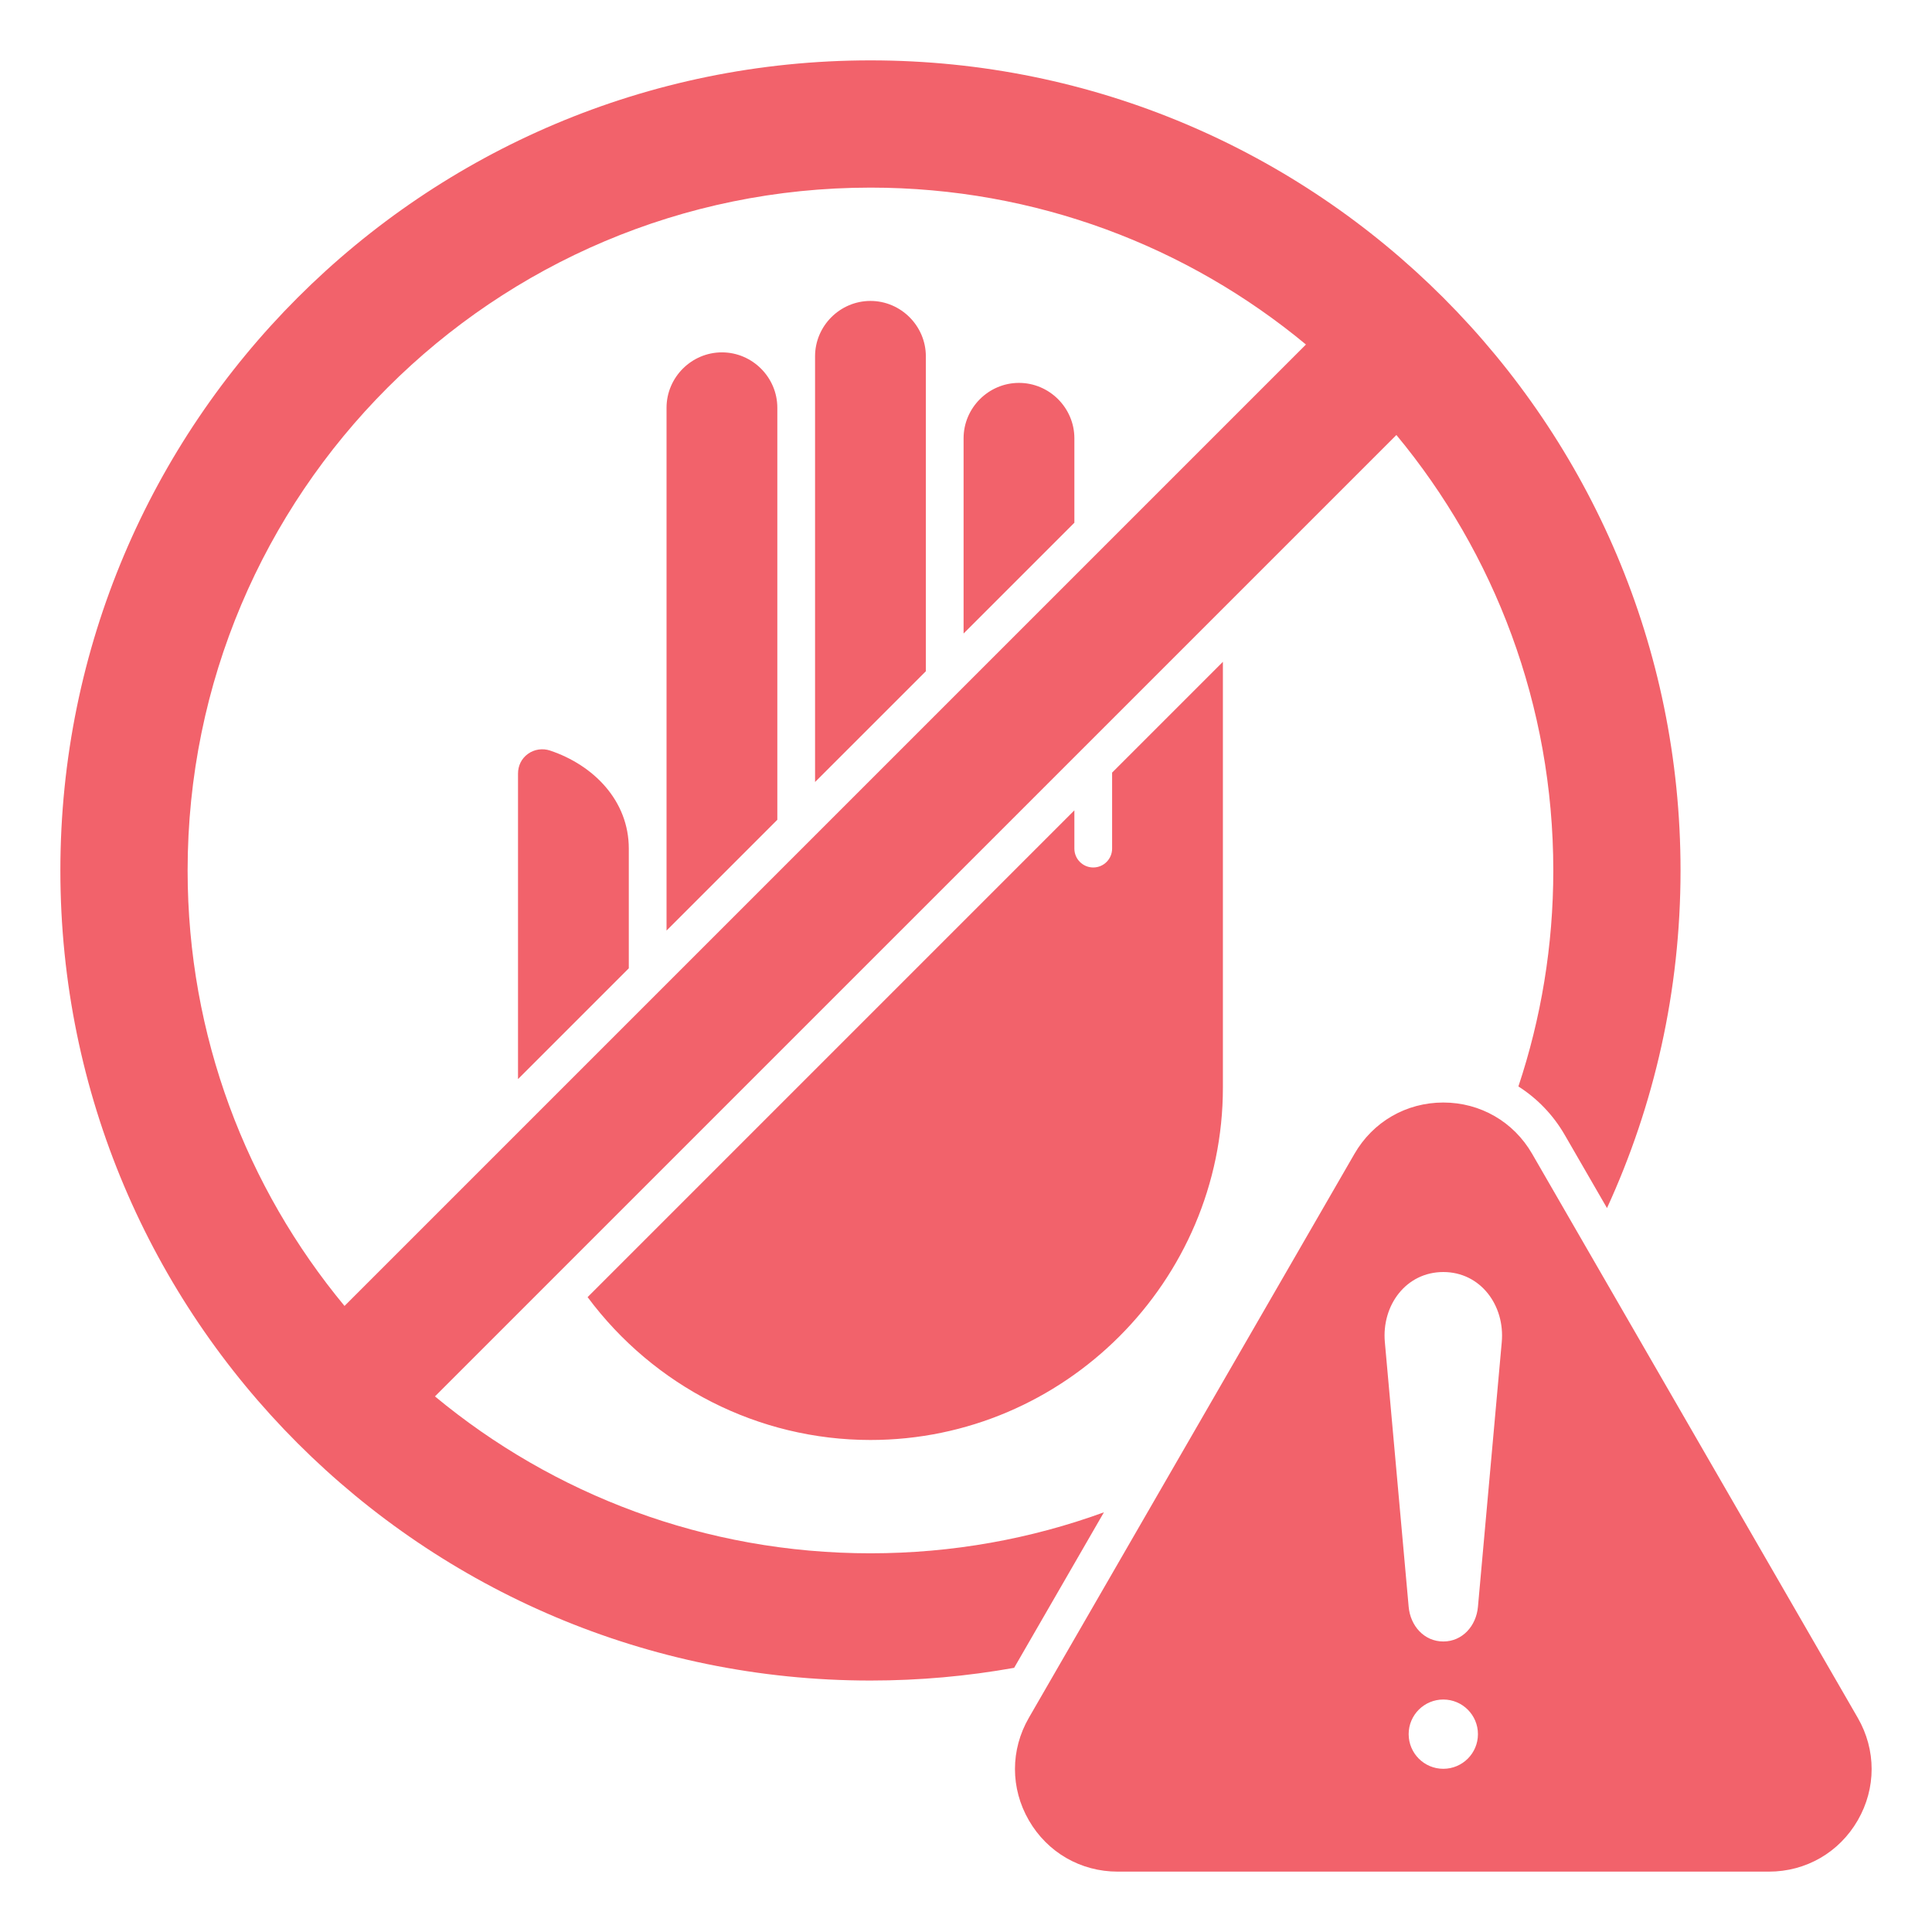 <svg id="Layer_1" enable-background="new 0 0 512 512" viewBox="0 0 512 512" xmlns="http://www.w3.org/2000/svg"><path clip-rule="evenodd" d="m230.68 16c118.56 0 214.68 96.11 214.68 214.68 0 31.93-6.98 62.23-19.49 89.47l-11.19-19.37c-3.08-5.34-7.32-9.7-12.29-12.86 5.99-17.99 9.25-37.23 9.25-57.23 0-43.87-15.61-84.08-41.58-115.41l-254.79 254.78c31.32 25.97 71.54 41.58 115.41 41.58 21.73 0 42.57-3.83 61.87-10.86l-23.79 41.21c-12.36 2.21-25.08 3.37-38.08 3.37-118.57 0-214.68-96.12-214.68-214.68s96.11-214.68 214.68-214.68zm64.04 188.75v20.14c0 2.76-2.24 5-5 5s-5-2.24-5-5v-10.14l-129 129c17.63 23.7 45.29 37.86 74.96 37.86 51.36 0 93.4-42.04 93.4-93.4v-112.82zm-10-66.22v-22.38c0-8.06-6.62-14.68-14.68-14.68s-14.68 6.62-14.68 14.68v51.74zm-39.36 39.36v-83.46c0-8.06-6.62-14.68-14.68-14.68s-14.68 6.61-14.68 14.68v112.81zm-39.36 39.36v-109.19c0-8.06-6.62-14.68-14.68-14.68s-14.68 6.62-14.68 14.68v116.83 21.72zm-39.36 39.36v-31.72c0-12.71-9.35-22.14-20.88-25.99-1.95-.65-4.16-.34-5.83.87-1.74 1.25-2.65 3.14-2.65 5.25v80.95zm239.39 49.16c-4.91-8.5-13.72-13.59-23.54-13.59s-18.63 5.09-23.54 13.59l-86.29 149.46c-4.91 8.5-4.91 18.68 0 27.18s13.72 13.59 23.54 13.59h172.58c9.82 0 18.63-5.09 23.54-13.59s4.91-18.68 0-27.18zm-23.54 144.62c5.07 0 9.18 4.11 9.18 9.18s-4.11 9.18-9.18 9.18-9.18-4.11-9.18-9.18c-.01-5.07 4.11-9.18 9.18-9.18zm0-113.29c-9.88 0-16.37 8.84-15.49 18.59l6.31 70.13c.45 5.05 4.11 9.19 9.18 9.19s8.73-4.13 9.18-9.19l6.31-70.13c.88-9.75-5.62-18.59-15.49-18.59zm-151.81-287.38c-99.94 0-180.96 81.02-180.96 180.96 0 43.87 15.61 84.08 41.58 115.41l254.79-254.79c-31.33-25.97-71.55-41.58-115.41-41.58z" fill="#f2626b" fill-rule="evenodd"/></svg>